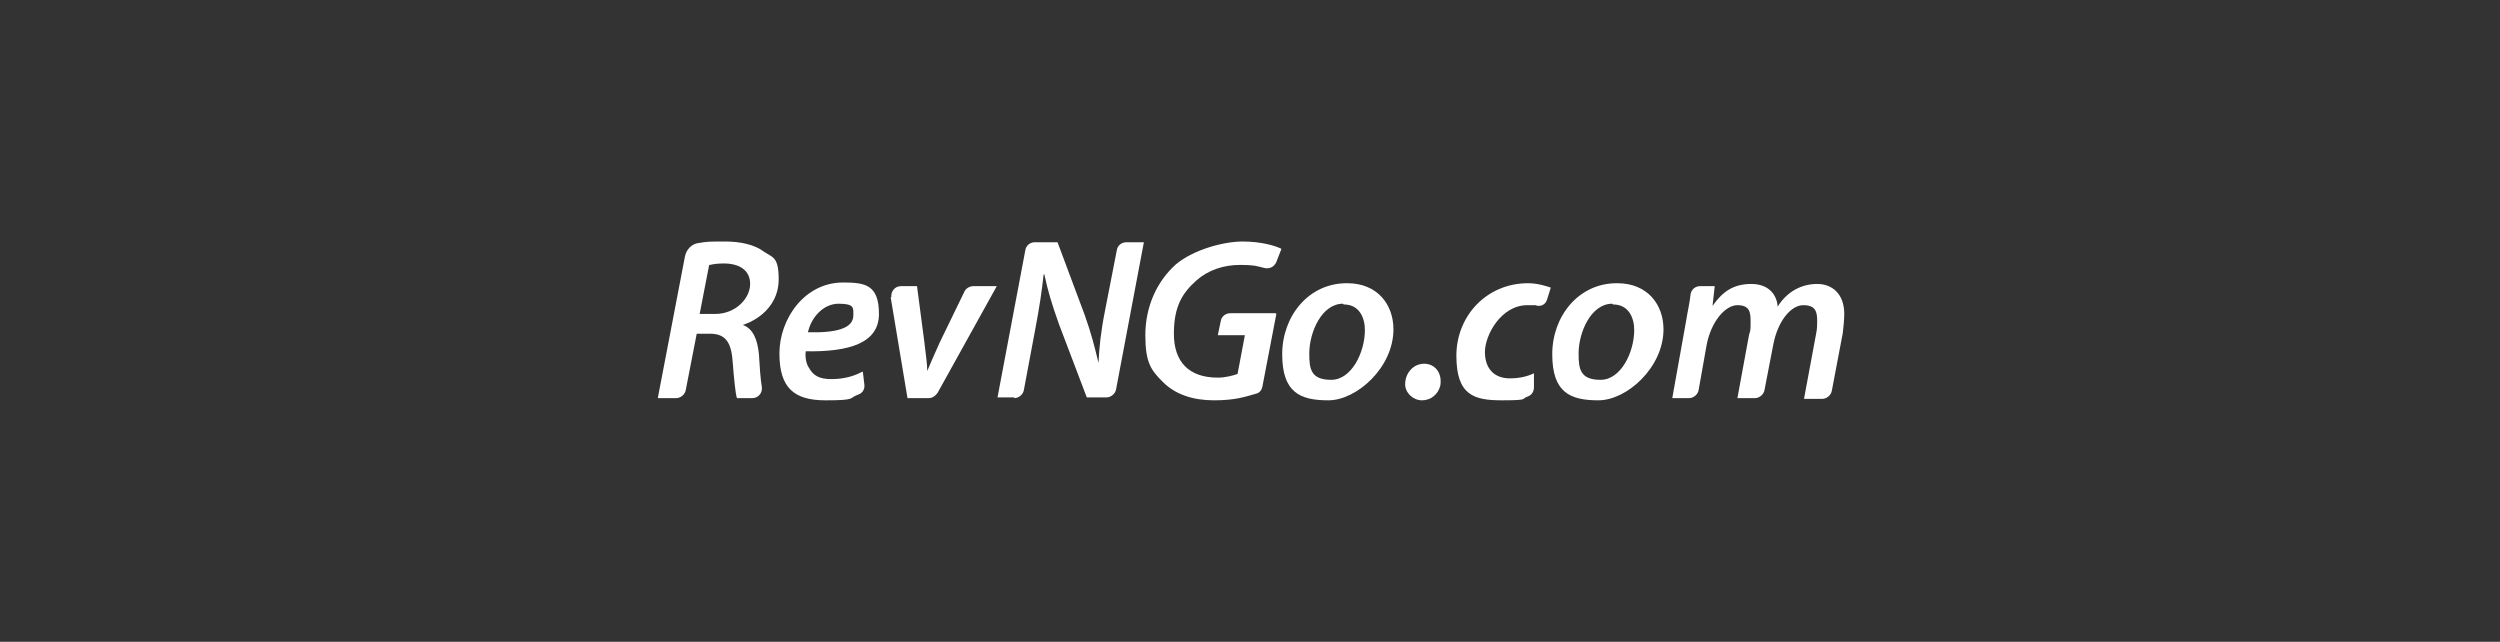 <?xml version="1.0" encoding="UTF-8"?>
<svg xmlns="http://www.w3.org/2000/svg" xmlns:svg="http://www.w3.org/2000/svg" xmlns:sodipodi="http://sodipodi.sourceforge.net/DTD/sodipodi-0.dtd" xmlns:rdf="http://www.w3.org/1999/02/22-rdf-syntax-ns#" xmlns:inkscape="http://www.inkscape.org/namespaces/inkscape" xmlns:dc="http://purl.org/dc/elements/1.1/" xmlns:cc="http://creativecommons.org/ns#" version="1.1" viewBox="0 0 341.6 87.7">
  <rect x="0" y="0" width="341.6" height="87.7" fill="#333333" stroke="none"/>
  <defs>
    <style>
      .cls-1 {
        fill: #fff;
      }
    </style>
  </defs>
  <!-- Generator: Adobe Illustrator 28.6.0, SVG Export Plug-In . SVG Version: 1.2.0 Build 709)  -->
  <g>
    <g id="svg2">
      <sodipodi:namedview id="namedview20" bordercolor="#666666" borderopacity="1" gridtolerance="10" guidetolerance="10" inkscape:current-layer="svg2" inkscape:cx="69.401323" inkscape:cy="15.5" inkscape:pageopacity="0" inkscape:pageshadow="2" inkscape:window-height="801" inkscape:window-maximized="1" inkscape:window-width="1536" inkscape:window-x="-8" inkscape:window-y="-8" inkscape:zoom="1.7002558" objecttolerance="10" pagecolor="#ffffff" showgrid="false"/>
      <g>
        <path class="cls-1" d="M89.9,54.4h2.5c.6,0,1.2-.5,1.3-1.1l1.5-7.7h1.8c2,0,2.9,1,3.1,3.7.2,2.5.4,4.6.6,5.1h2.1c.8,0,1.4-.7,1.3-1.5-.2-1.2-.3-2.8-.4-4.5-.2-2-.8-3.5-2.2-4h0c2.7-.9,4.9-3.1,4.9-6.2s-.8-3-2-3.8c-1.3-1-3.3-1.4-5.3-1.4s-2.5,0-3.6.2c-1,.1-1.7.9-1.9,1.8l-3.7,19.3ZM97,36.2c.4-.1,1-.2,1.9-.2,2.1,0,3.6.9,3.6,2.8s-1.9,4.1-4.8,4.1h-2.1l1.3-6.7Z"/>
        <path class="cls-1" d="M117.8,50.8c-1.1.6-2.5,1-4.2,1s-2.5-.5-3.1-1.6c-.4-.6-.5-1.6-.4-2.2,5.9.1,10-1.1,10-5.1s-1.9-4.3-4.9-4.3c-5.3,0-8.7,5-8.7,9.7s2,6.4,6.3,6.4,3.1-.3,4.5-.8c.6-.2.9-.8.8-1.4l-.2-1.7ZM116.6,43.1c0,1.8-2.4,2.4-6.2,2.3.4-1.9,2-3.9,4.2-3.9s2,.6,2,1.6h0Z"/>
        <path class="cls-1" d="M121.7,40.6l2.3,13.8h2.9c.5,0,.9-.3,1.2-.7l8.1-14.6h-3.2c-.5,0-1,.3-1.2.7l-3.4,7c-.8,1.8-1.3,2.9-1.7,3.9h0c0-1-.2-2.2-.4-4l-1-7.6h-2.2c-.8,0-1.4.7-1.3,1.5Z"/>
        <path class="cls-1" d="M138.6,54.4c.6,0,1.2-.5,1.3-1.1l1.5-8c.6-3.1,1-5.8,1.2-7.8h.1c.5,2.3,1,4,2,6.8l3.8,10h2.7c.6,0,1.2-.5,1.3-1.1l3.8-20.1h-2.4c-.6,0-1.2.4-1.3,1.1l-1.6,8.2c-.6,3-.8,5.1-.9,7.2h0c-.5-2.1-1-4.1-1.9-6.6l-3.7-9.9h-3.1c-.6,0-1.2.4-1.3,1.1l-3.8,20.1s2.3,0,2.3,0Z"/>
        <path class="cls-1" d="M174.3,42.8h-6.2c-.6,0-1.2.4-1.3,1.1l-.4,1.9h3.7l-1,5.3c-.6.2-1.6.5-2.7.5-4,0-6-2.2-6-6s1.2-5.6,3.1-7.3c1.6-1.4,3.7-2.1,5.9-2.1s2.4.2,3.3.4c.7.2,1.4-.1,1.7-.8l.7-1.8c-.8-.4-2.7-1-5.3-1s-6.7,1.1-9.1,3.1c-2.7,2.4-4.2,5.9-4.2,9.7s.8,4.8,2.4,6.4c1.7,1.7,4.1,2.5,7,2.5s4.3-.5,5.7-.9c.5-.1.8-.5.9-1l1.9-9.9Z"/>
        <path class="cls-1" d="M184,38.7c-5.2,0-8.8,4.5-8.8,9.7s2.4,6.3,6.3,6.3,8.9-4.5,8.9-9.7c0-3.4-2.2-6.3-6.3-6.3h0ZM183.6,41.6c2.2,0,2.9,1.9,2.9,3.5,0,3-1.8,6.8-4.6,6.8s-3-1.5-3-3.6c0-2.9,1.7-6.8,4.6-6.8h0Z"/>
        <path class="cls-1" d="M194.3,54.7c1.2,0,2.2-.8,2.5-2,.3-1.7-.7-3-2.2-3s-2.6,1.3-2.6,2.8c0,1.2,1.1,2.2,2.3,2.2h0Z"/>
        <path class="cls-1" d="M209.6,51c-.8.4-1.9.7-3.3.7-2.1,0-3.4-1.3-3.4-3.6s2.2-6.4,5.8-6.4.8,0,1.2.1c.7.1,1.3-.2,1.5-.9l.5-1.6c-.6-.2-1.8-.6-3.1-.6-5.7,0-9.8,4.5-9.8,9.9s2.4,6.1,6.2,6.1,2.6-.2,3.5-.5c.6-.2.9-.7.9-1.3v-1.9Z"/>
        <path class="cls-1" d="M220.9,38.7c-5.2,0-8.8,4.5-8.8,9.7s2.4,6.3,6.3,6.3,8.9-4.5,8.9-9.7c0-3.4-2.2-6.3-6.3-6.3h0ZM220.4,41.6c2.2,0,2.9,1.9,2.9,3.5,0,3-1.8,6.8-4.6,6.8s-3-1.5-3-3.6c0-2.9,1.7-6.8,4.6-6.8h0Z"/>
        <path class="cls-1" d="M230.8,54.4c.6,0,1.2-.5,1.3-1.1l1.1-6.2c.6-3.1,2.5-5.4,4.2-5.4s1.8,1,1.8,2.2,0,1.2-.2,1.8l-1.6,8.7h2.4c.6,0,1.2-.5,1.3-1.1l1.2-6.2c.6-3.2,2.4-5.4,4.1-5.4s1.9.9,1.9,2.2-.1,1.3-.2,2l-1.6,8.6h2.5c.6,0,1.2-.5,1.3-1.1l1.5-7.9c.1-.8.2-1.9.2-2.6,0-2.7-1.6-4.1-3.7-4.1-2.1,0-4.1,1-5.4,3.1-.1-1.6-1.2-3.1-3.6-3.1s-3.9,1-5.3,3h0l.3-2.7h-2c-.7,0-1.2.5-1.3,1.1-.1,1.1-.4,2.3-.6,3.6l-1.9,10.6h2.5Z"/>
      </g>
    </g>
  </g>
</svg>